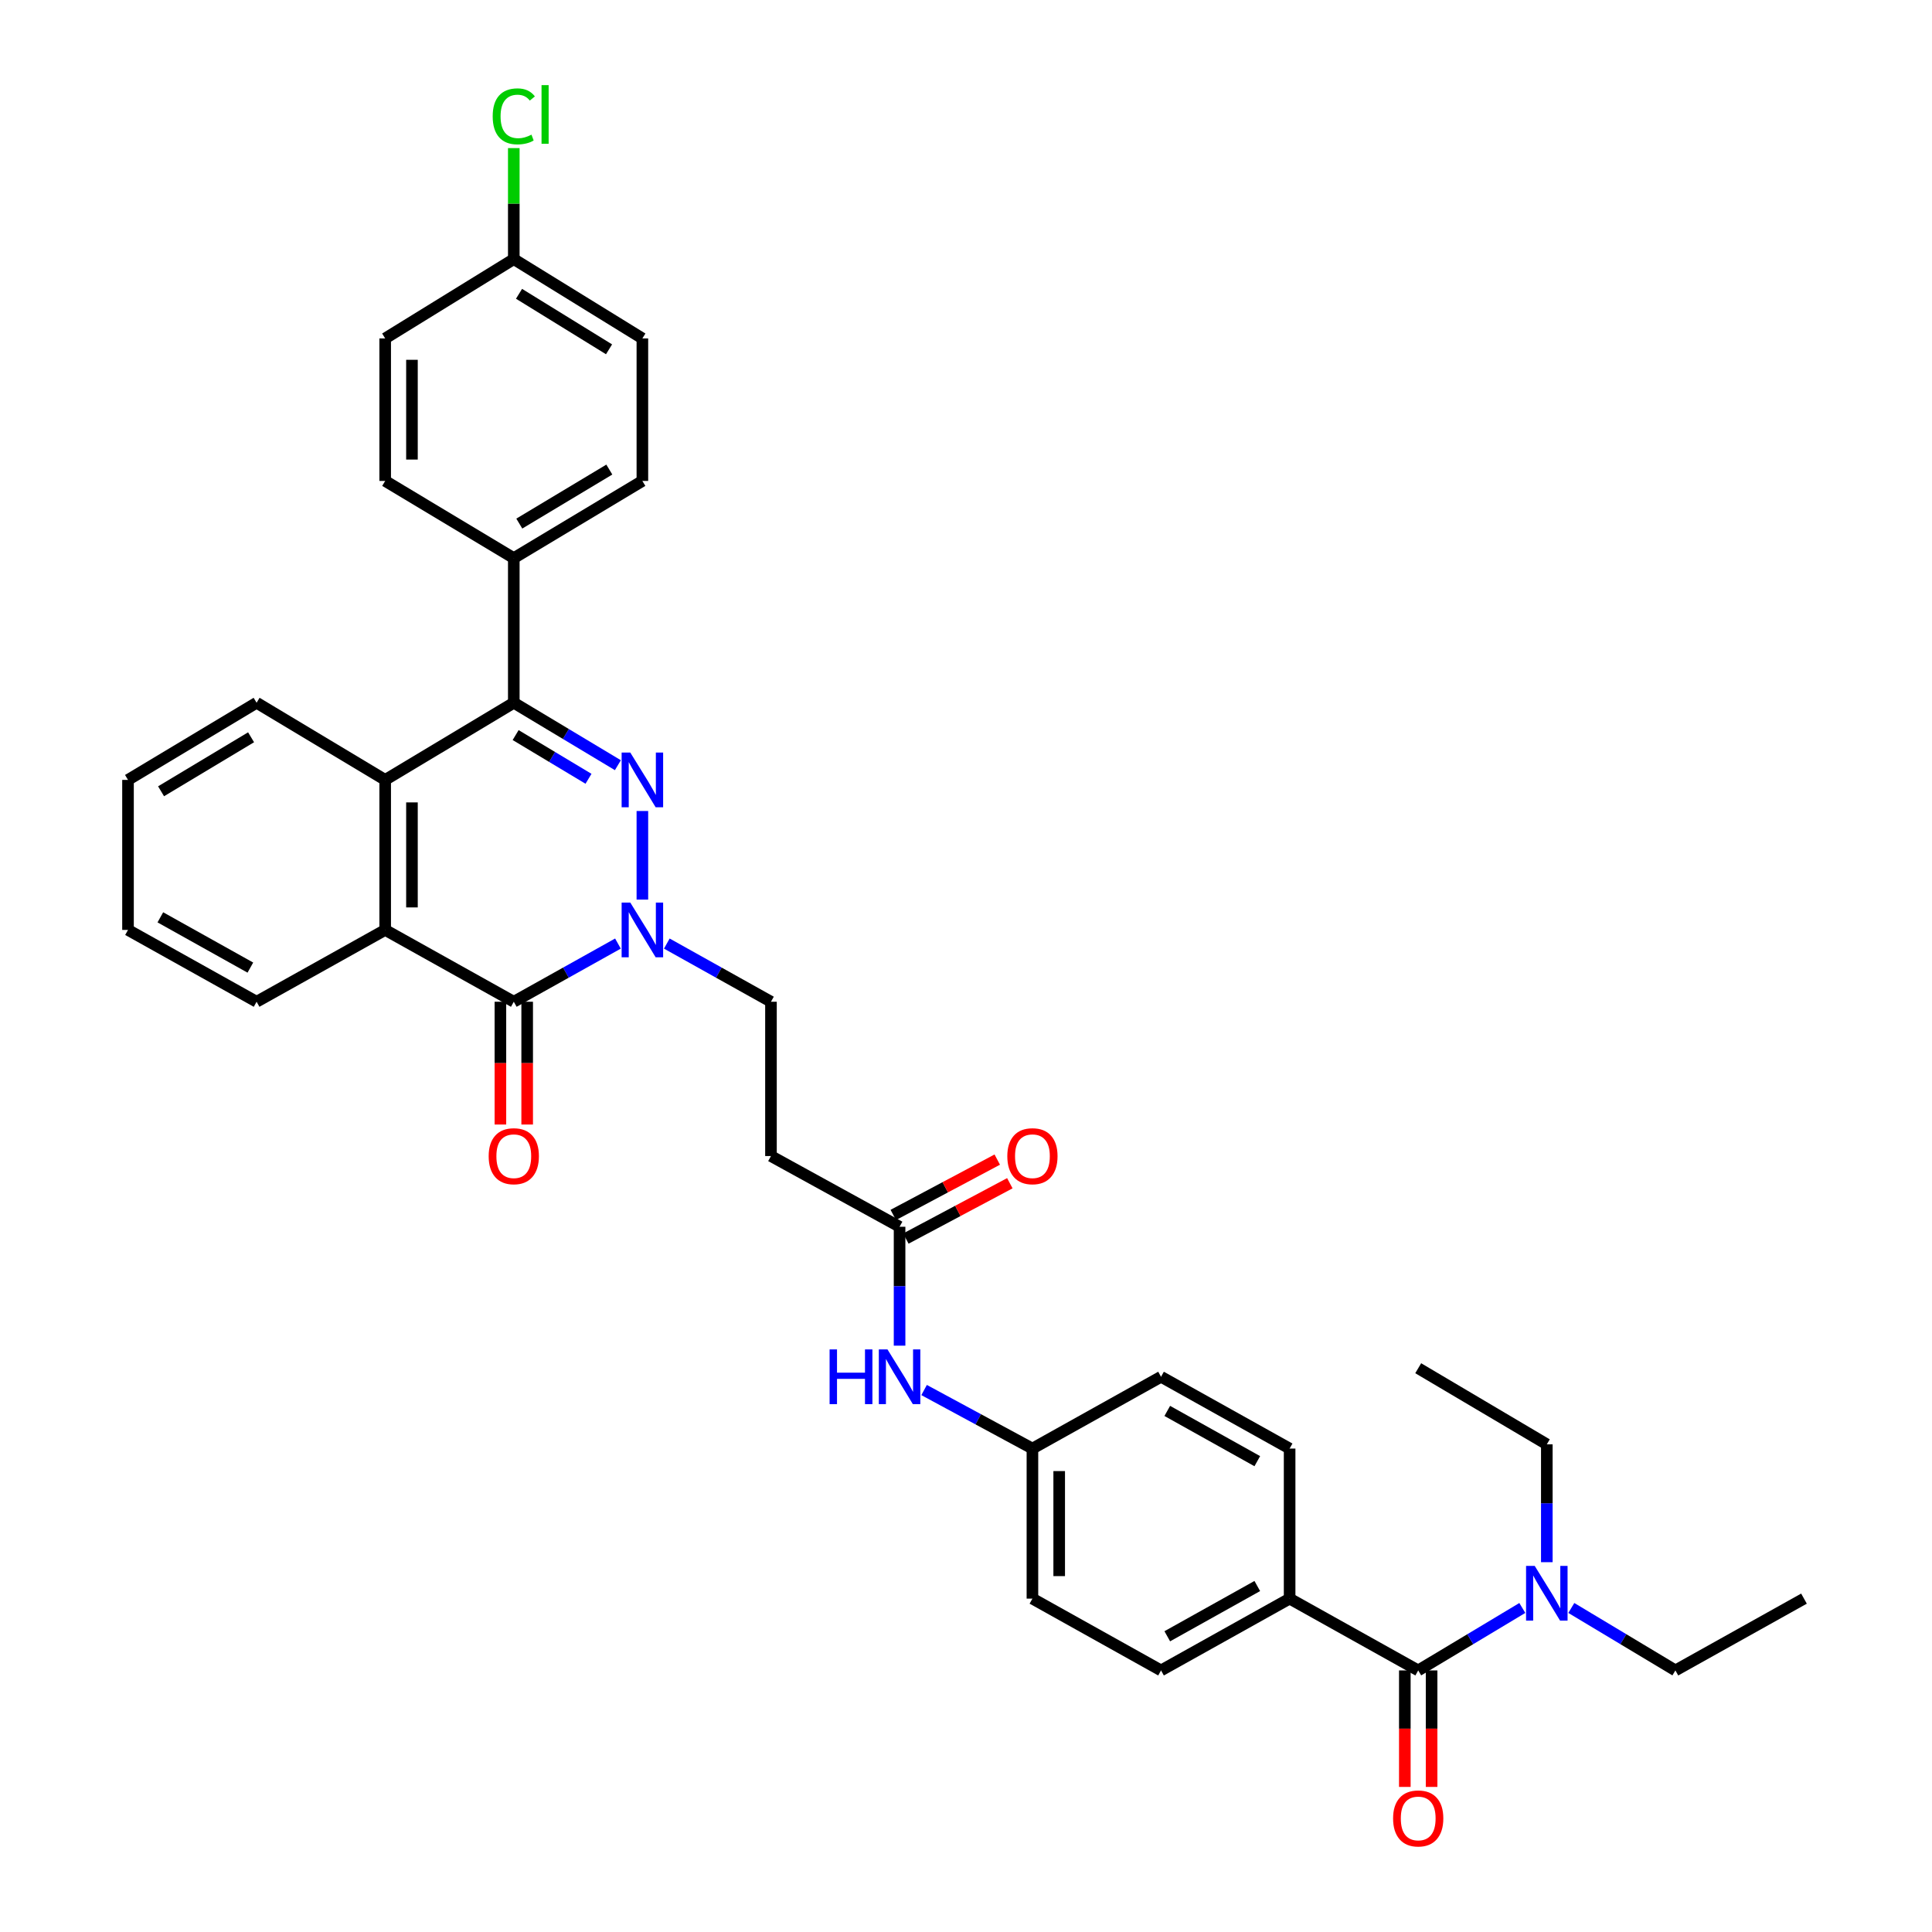 <?xml version='1.0' encoding='iso-8859-1'?>
<svg version='1.1' baseProfile='full'
              xmlns='http://www.w3.org/2000/svg'
                      xmlns:rdkit='http://www.rdkit.org/xml'
                      xmlns:xlink='http://www.w3.org/1999/xlink'
                  xml:space='preserve'
width='1000px' height='1000px' viewBox='0 0 1000 1000'>
<!-- END OF HEADER -->
<rect style='opacity:1.0;fill:#FFFFFF;stroke:none' width='1000' height='1000' x='0' y='0'> </rect>
<path class='bond-0' d='M 332.494,419.777 L 332.494,465.626' style='fill:none;fill-rule:evenodd;stroke:#0000FF;stroke-width:6px;stroke-linecap:butt;stroke-linejoin:miter;stroke-opacity:1' />
<path class='bond-2' d='M 319.814,396.068 L 292.875,379.905' style='fill:none;fill-rule:evenodd;stroke:#0000FF;stroke-width:6px;stroke-linecap:butt;stroke-linejoin:miter;stroke-opacity:1' />
<path class='bond-2' d='M 292.875,379.905 L 265.937,363.743' style='fill:none;fill-rule:evenodd;stroke:#000000;stroke-width:6px;stroke-linecap:butt;stroke-linejoin:miter;stroke-opacity:1' />
<path class='bond-2' d='M 304.604,403.1 L 285.747,391.786' style='fill:none;fill-rule:evenodd;stroke:#0000FF;stroke-width:6px;stroke-linecap:butt;stroke-linejoin:miter;stroke-opacity:1' />
<path class='bond-2' d='M 285.747,391.786 L 266.89,380.472' style='fill:none;fill-rule:evenodd;stroke:#000000;stroke-width:6px;stroke-linecap:butt;stroke-linejoin:miter;stroke-opacity:1' />
<path class='bond-1' d='M 319.848,488.389 L 292.892,503.445' style='fill:none;fill-rule:evenodd;stroke:#0000FF;stroke-width:6px;stroke-linecap:butt;stroke-linejoin:miter;stroke-opacity:1' />
<path class='bond-1' d='M 292.892,503.445 L 265.937,518.502' style='fill:none;fill-rule:evenodd;stroke:#000000;stroke-width:6px;stroke-linecap:butt;stroke-linejoin:miter;stroke-opacity:1' />
<path class='bond-8' d='M 345.14,488.389 L 372.096,503.445' style='fill:none;fill-rule:evenodd;stroke:#0000FF;stroke-width:6px;stroke-linecap:butt;stroke-linejoin:miter;stroke-opacity:1' />
<path class='bond-8' d='M 372.096,503.445 L 399.052,518.502' style='fill:none;fill-rule:evenodd;stroke:#000000;stroke-width:6px;stroke-linecap:butt;stroke-linejoin:miter;stroke-opacity:1' />
<path class='bond-12' d='M 259.009,518.502 L 259.009,550.277' style='fill:none;fill-rule:evenodd;stroke:#000000;stroke-width:6px;stroke-linecap:butt;stroke-linejoin:miter;stroke-opacity:1' />
<path class='bond-12' d='M 259.009,550.277 L 259.009,582.052' style='fill:none;fill-rule:evenodd;stroke:#FF0000;stroke-width:6px;stroke-linecap:butt;stroke-linejoin:miter;stroke-opacity:1' />
<path class='bond-12' d='M 272.864,518.502 L 272.864,550.277' style='fill:none;fill-rule:evenodd;stroke:#000000;stroke-width:6px;stroke-linecap:butt;stroke-linejoin:miter;stroke-opacity:1' />
<path class='bond-12' d='M 272.864,550.277 L 272.864,582.052' style='fill:none;fill-rule:evenodd;stroke:#FF0000;stroke-width:6px;stroke-linecap:butt;stroke-linejoin:miter;stroke-opacity:1' />
<path class='bond-35' d='M 265.937,518.502 L 199.371,481.325' style='fill:none;fill-rule:evenodd;stroke:#000000;stroke-width:6px;stroke-linecap:butt;stroke-linejoin:miter;stroke-opacity:1' />
<path class='bond-4' d='M 265.937,363.743 L 199.371,403.676' style='fill:none;fill-rule:evenodd;stroke:#000000;stroke-width:6px;stroke-linecap:butt;stroke-linejoin:miter;stroke-opacity:1' />
<path class='bond-7' d='M 265.937,363.743 L 265.937,288.88' style='fill:none;fill-rule:evenodd;stroke:#000000;stroke-width:6px;stroke-linecap:butt;stroke-linejoin:miter;stroke-opacity:1' />
<path class='bond-3' d='M 199.371,481.325 L 199.371,403.676' style='fill:none;fill-rule:evenodd;stroke:#000000;stroke-width:6px;stroke-linecap:butt;stroke-linejoin:miter;stroke-opacity:1' />
<path class='bond-3' d='M 213.226,469.678 L 213.226,415.323' style='fill:none;fill-rule:evenodd;stroke:#000000;stroke-width:6px;stroke-linecap:butt;stroke-linejoin:miter;stroke-opacity:1' />
<path class='bond-27' d='M 199.371,481.325 L 132.814,518.502' style='fill:none;fill-rule:evenodd;stroke:#000000;stroke-width:6px;stroke-linecap:butt;stroke-linejoin:miter;stroke-opacity:1' />
<path class='bond-28' d='M 199.371,403.676 L 132.814,363.743' style='fill:none;fill-rule:evenodd;stroke:#000000;stroke-width:6px;stroke-linecap:butt;stroke-linejoin:miter;stroke-opacity:1' />
<path class='bond-5' d='M 734.063,864.606 L 667.506,827.444' style='fill:none;fill-rule:evenodd;stroke:#000000;stroke-width:6px;stroke-linecap:butt;stroke-linejoin:miter;stroke-opacity:1' />
<path class='bond-11' d='M 734.063,864.606 L 761.006,848.443' style='fill:none;fill-rule:evenodd;stroke:#000000;stroke-width:6px;stroke-linecap:butt;stroke-linejoin:miter;stroke-opacity:1' />
<path class='bond-11' d='M 761.006,848.443 L 787.948,832.28' style='fill:none;fill-rule:evenodd;stroke:#0000FF;stroke-width:6px;stroke-linecap:butt;stroke-linejoin:miter;stroke-opacity:1' />
<path class='bond-14' d='M 727.136,864.606 L 727.136,894.756' style='fill:none;fill-rule:evenodd;stroke:#000000;stroke-width:6px;stroke-linecap:butt;stroke-linejoin:miter;stroke-opacity:1' />
<path class='bond-14' d='M 727.136,894.756 L 727.136,924.906' style='fill:none;fill-rule:evenodd;stroke:#FF0000;stroke-width:6px;stroke-linecap:butt;stroke-linejoin:miter;stroke-opacity:1' />
<path class='bond-14' d='M 740.991,864.606 L 740.991,894.756' style='fill:none;fill-rule:evenodd;stroke:#000000;stroke-width:6px;stroke-linecap:butt;stroke-linejoin:miter;stroke-opacity:1' />
<path class='bond-14' d='M 740.991,894.756 L 740.991,924.906' style='fill:none;fill-rule:evenodd;stroke:#FF0000;stroke-width:6px;stroke-linecap:butt;stroke-linejoin:miter;stroke-opacity:1' />
<path class='bond-6' d='M 465.617,634.968 L 399.052,598.368' style='fill:none;fill-rule:evenodd;stroke:#000000;stroke-width:6px;stroke-linecap:butt;stroke-linejoin:miter;stroke-opacity:1' />
<path class='bond-13' d='M 465.617,634.968 L 465.617,665.742' style='fill:none;fill-rule:evenodd;stroke:#000000;stroke-width:6px;stroke-linecap:butt;stroke-linejoin:miter;stroke-opacity:1' />
<path class='bond-13' d='M 465.617,665.742 L 465.617,696.516' style='fill:none;fill-rule:evenodd;stroke:#0000FF;stroke-width:6px;stroke-linecap:butt;stroke-linejoin:miter;stroke-opacity:1' />
<path class='bond-15' d='M 468.871,641.084 L 495.781,626.761' style='fill:none;fill-rule:evenodd;stroke:#000000;stroke-width:6px;stroke-linecap:butt;stroke-linejoin:miter;stroke-opacity:1' />
<path class='bond-15' d='M 495.781,626.761 L 522.691,612.439' style='fill:none;fill-rule:evenodd;stroke:#FF0000;stroke-width:6px;stroke-linecap:butt;stroke-linejoin:miter;stroke-opacity:1' />
<path class='bond-15' d='M 462.362,628.853 L 489.271,614.531' style='fill:none;fill-rule:evenodd;stroke:#000000;stroke-width:6px;stroke-linecap:butt;stroke-linejoin:miter;stroke-opacity:1' />
<path class='bond-15' d='M 489.271,614.531 L 516.181,600.209' style='fill:none;fill-rule:evenodd;stroke:#FF0000;stroke-width:6px;stroke-linecap:butt;stroke-linejoin:miter;stroke-opacity:1' />
<path class='bond-16' d='M 265.937,288.88 L 332.494,248.932' style='fill:none;fill-rule:evenodd;stroke:#000000;stroke-width:6px;stroke-linecap:butt;stroke-linejoin:miter;stroke-opacity:1' />
<path class='bond-16' d='M 268.79,271.008 L 315.38,243.045' style='fill:none;fill-rule:evenodd;stroke:#000000;stroke-width:6px;stroke-linecap:butt;stroke-linejoin:miter;stroke-opacity:1' />
<path class='bond-17' d='M 265.937,288.88 L 199.371,248.932' style='fill:none;fill-rule:evenodd;stroke:#000000;stroke-width:6px;stroke-linecap:butt;stroke-linejoin:miter;stroke-opacity:1' />
<path class='bond-9' d='M 399.052,518.502 L 399.052,598.368' style='fill:none;fill-rule:evenodd;stroke:#000000;stroke-width:6px;stroke-linecap:butt;stroke-linejoin:miter;stroke-opacity:1' />
<path class='bond-10' d='M 667.506,827.444 L 600.948,864.606' style='fill:none;fill-rule:evenodd;stroke:#000000;stroke-width:6px;stroke-linecap:butt;stroke-linejoin:miter;stroke-opacity:1' />
<path class='bond-10' d='M 650.768,820.921 L 604.178,846.935' style='fill:none;fill-rule:evenodd;stroke:#000000;stroke-width:6px;stroke-linecap:butt;stroke-linejoin:miter;stroke-opacity:1' />
<path class='bond-38' d='M 667.506,827.444 L 667.506,749.779' style='fill:none;fill-rule:evenodd;stroke:#000000;stroke-width:6px;stroke-linecap:butt;stroke-linejoin:miter;stroke-opacity:1' />
<path class='bond-29' d='M 813.309,832.281 L 840.248,848.443' style='fill:none;fill-rule:evenodd;stroke:#0000FF;stroke-width:6px;stroke-linecap:butt;stroke-linejoin:miter;stroke-opacity:1' />
<path class='bond-29' d='M 840.248,848.443 L 867.186,864.606' style='fill:none;fill-rule:evenodd;stroke:#000000;stroke-width:6px;stroke-linecap:butt;stroke-linejoin:miter;stroke-opacity:1' />
<path class='bond-30' d='M 800.629,808.586 L 800.629,778.082' style='fill:none;fill-rule:evenodd;stroke:#0000FF;stroke-width:6px;stroke-linecap:butt;stroke-linejoin:miter;stroke-opacity:1' />
<path class='bond-30' d='M 800.629,778.082 L 800.629,747.578' style='fill:none;fill-rule:evenodd;stroke:#000000;stroke-width:6px;stroke-linecap:butt;stroke-linejoin:miter;stroke-opacity:1' />
<path class='bond-20' d='M 478.311,719.477 L 506.347,734.628' style='fill:none;fill-rule:evenodd;stroke:#0000FF;stroke-width:6px;stroke-linecap:butt;stroke-linejoin:miter;stroke-opacity:1' />
<path class='bond-20' d='M 506.347,734.628 L 534.383,749.779' style='fill:none;fill-rule:evenodd;stroke:#000000;stroke-width:6px;stroke-linecap:butt;stroke-linejoin:miter;stroke-opacity:1' />
<path class='bond-25' d='M 332.494,248.932 L 332.494,175.17' style='fill:none;fill-rule:evenodd;stroke:#000000;stroke-width:6px;stroke-linecap:butt;stroke-linejoin:miter;stroke-opacity:1' />
<path class='bond-24' d='M 199.371,248.932 L 199.371,175.17' style='fill:none;fill-rule:evenodd;stroke:#000000;stroke-width:6px;stroke-linecap:butt;stroke-linejoin:miter;stroke-opacity:1' />
<path class='bond-24' d='M 213.226,237.867 L 213.226,186.234' style='fill:none;fill-rule:evenodd;stroke:#000000;stroke-width:6px;stroke-linecap:butt;stroke-linejoin:miter;stroke-opacity:1' />
<path class='bond-18' d='M 667.506,749.779 L 600.948,712.617' style='fill:none;fill-rule:evenodd;stroke:#000000;stroke-width:6px;stroke-linecap:butt;stroke-linejoin:miter;stroke-opacity:1' />
<path class='bond-18' d='M 650.768,756.302 L 604.178,730.289' style='fill:none;fill-rule:evenodd;stroke:#000000;stroke-width:6px;stroke-linecap:butt;stroke-linejoin:miter;stroke-opacity:1' />
<path class='bond-19' d='M 600.948,864.606 L 534.383,827.444' style='fill:none;fill-rule:evenodd;stroke:#000000;stroke-width:6px;stroke-linecap:butt;stroke-linejoin:miter;stroke-opacity:1' />
<path class='bond-22' d='M 534.383,749.779 L 600.948,712.617' style='fill:none;fill-rule:evenodd;stroke:#000000;stroke-width:6px;stroke-linecap:butt;stroke-linejoin:miter;stroke-opacity:1' />
<path class='bond-23' d='M 534.383,749.779 L 534.383,827.444' style='fill:none;fill-rule:evenodd;stroke:#000000;stroke-width:6px;stroke-linecap:butt;stroke-linejoin:miter;stroke-opacity:1' />
<path class='bond-23' d='M 548.238,761.429 L 548.238,815.794' style='fill:none;fill-rule:evenodd;stroke:#000000;stroke-width:6px;stroke-linecap:butt;stroke-linejoin:miter;stroke-opacity:1' />
<path class='bond-21' d='M 265.937,134.121 L 199.371,175.17' style='fill:none;fill-rule:evenodd;stroke:#000000;stroke-width:6px;stroke-linecap:butt;stroke-linejoin:miter;stroke-opacity:1' />
<path class='bond-26' d='M 265.937,134.121 L 265.937,105.388' style='fill:none;fill-rule:evenodd;stroke:#000000;stroke-width:6px;stroke-linecap:butt;stroke-linejoin:miter;stroke-opacity:1' />
<path class='bond-26' d='M 265.937,105.388 L 265.937,76.654' style='fill:none;fill-rule:evenodd;stroke:#00CC00;stroke-width:6px;stroke-linecap:butt;stroke-linejoin:miter;stroke-opacity:1' />
<path class='bond-36' d='M 265.937,134.121 L 332.494,175.17' style='fill:none;fill-rule:evenodd;stroke:#000000;stroke-width:6px;stroke-linecap:butt;stroke-linejoin:miter;stroke-opacity:1' />
<path class='bond-36' d='M 268.647,152.071 L 315.237,180.805' style='fill:none;fill-rule:evenodd;stroke:#000000;stroke-width:6px;stroke-linecap:butt;stroke-linejoin:miter;stroke-opacity:1' />
<path class='bond-37' d='M 132.814,518.502 L 66.256,481.325' style='fill:none;fill-rule:evenodd;stroke:#000000;stroke-width:6px;stroke-linecap:butt;stroke-linejoin:miter;stroke-opacity:1' />
<path class='bond-37' d='M 129.587,500.83 L 82.996,474.806' style='fill:none;fill-rule:evenodd;stroke:#000000;stroke-width:6px;stroke-linecap:butt;stroke-linejoin:miter;stroke-opacity:1' />
<path class='bond-34' d='M 132.814,363.743 L 66.256,403.676' style='fill:none;fill-rule:evenodd;stroke:#000000;stroke-width:6px;stroke-linecap:butt;stroke-linejoin:miter;stroke-opacity:1' />
<path class='bond-34' d='M 129.958,381.613 L 83.368,409.567' style='fill:none;fill-rule:evenodd;stroke:#000000;stroke-width:6px;stroke-linecap:butt;stroke-linejoin:miter;stroke-opacity:1' />
<path class='bond-32' d='M 867.186,864.606 L 933.744,827.444' style='fill:none;fill-rule:evenodd;stroke:#000000;stroke-width:6px;stroke-linecap:butt;stroke-linejoin:miter;stroke-opacity:1' />
<path class='bond-31' d='M 800.629,747.578 L 734.063,708.192' style='fill:none;fill-rule:evenodd;stroke:#000000;stroke-width:6px;stroke-linecap:butt;stroke-linejoin:miter;stroke-opacity:1' />
<path class='bond-33' d='M 66.256,481.325 L 66.256,403.676' style='fill:none;fill-rule:evenodd;stroke:#000000;stroke-width:6px;stroke-linecap:butt;stroke-linejoin:miter;stroke-opacity:1' />
<path  class='atom-0' d='M 326.234 389.516
L 335.514 404.516
Q 336.434 405.996, 337.914 408.676
Q 339.394 411.356, 339.474 411.516
L 339.474 389.516
L 343.234 389.516
L 343.234 417.836
L 339.354 417.836
L 329.394 401.436
Q 328.234 399.516, 326.994 397.316
Q 325.794 395.116, 325.434 394.436
L 325.434 417.836
L 321.754 417.836
L 321.754 389.516
L 326.234 389.516
' fill='#0000FF'/>
<path  class='atom-1' d='M 326.234 467.165
L 335.514 482.165
Q 336.434 483.645, 337.914 486.325
Q 339.394 489.005, 339.474 489.165
L 339.474 467.165
L 343.234 467.165
L 343.234 495.485
L 339.354 495.485
L 329.394 479.085
Q 328.234 477.165, 326.994 474.965
Q 325.794 472.765, 325.434 472.085
L 325.434 495.485
L 321.754 495.485
L 321.754 467.165
L 326.234 467.165
' fill='#0000FF'/>
<path  class='atom-12' d='M 794.369 810.513
L 803.649 825.513
Q 804.569 826.993, 806.049 829.673
Q 807.529 832.353, 807.609 832.513
L 807.609 810.513
L 811.369 810.513
L 811.369 838.833
L 807.489 838.833
L 797.529 822.433
Q 796.369 820.513, 795.129 818.313
Q 793.929 816.113, 793.569 815.433
L 793.569 838.833
L 789.889 838.833
L 789.889 810.513
L 794.369 810.513
' fill='#0000FF'/>
<path  class='atom-13' d='M 252.937 598.448
Q 252.937 591.648, 256.297 587.848
Q 259.657 584.048, 265.937 584.048
Q 272.217 584.048, 275.577 587.848
Q 278.937 591.648, 278.937 598.448
Q 278.937 605.328, 275.537 609.248
Q 272.137 613.128, 265.937 613.128
Q 259.697 613.128, 256.297 609.248
Q 252.937 605.368, 252.937 598.448
M 265.937 609.928
Q 270.257 609.928, 272.577 607.048
Q 274.937 604.128, 274.937 598.448
Q 274.937 592.888, 272.577 590.088
Q 270.257 587.248, 265.937 587.248
Q 261.617 587.248, 259.257 590.048
Q 256.937 592.848, 256.937 598.448
Q 256.937 604.168, 259.257 607.048
Q 261.617 609.928, 265.937 609.928
' fill='#FF0000'/>
<path  class='atom-14' d='M 429.397 698.457
L 433.237 698.457
L 433.237 710.497
L 447.717 710.497
L 447.717 698.457
L 451.557 698.457
L 451.557 726.777
L 447.717 726.777
L 447.717 713.697
L 433.237 713.697
L 433.237 726.777
L 429.397 726.777
L 429.397 698.457
' fill='#0000FF'/>
<path  class='atom-14' d='M 459.357 698.457
L 468.637 713.457
Q 469.557 714.937, 471.037 717.617
Q 472.517 720.297, 472.597 720.457
L 472.597 698.457
L 476.357 698.457
L 476.357 726.777
L 472.477 726.777
L 462.517 710.377
Q 461.357 708.457, 460.117 706.257
Q 458.917 704.057, 458.557 703.377
L 458.557 726.777
L 454.877 726.777
L 454.877 698.457
L 459.357 698.457
' fill='#0000FF'/>
<path  class='atom-15' d='M 721.063 941.219
Q 721.063 934.419, 724.423 930.619
Q 727.783 926.819, 734.063 926.819
Q 740.343 926.819, 743.703 930.619
Q 747.063 934.419, 747.063 941.219
Q 747.063 948.099, 743.663 952.019
Q 740.263 955.899, 734.063 955.899
Q 727.823 955.899, 724.423 952.019
Q 721.063 948.139, 721.063 941.219
M 734.063 952.699
Q 738.383 952.699, 740.703 949.819
Q 743.063 946.899, 743.063 941.219
Q 743.063 935.659, 740.703 932.859
Q 738.383 930.019, 734.063 930.019
Q 729.743 930.019, 727.383 932.819
Q 725.063 935.619, 725.063 941.219
Q 725.063 946.939, 727.383 949.819
Q 729.743 952.699, 734.063 952.699
' fill='#FF0000'/>
<path  class='atom-16' d='M 521.383 598.448
Q 521.383 591.648, 524.743 587.848
Q 528.103 584.048, 534.383 584.048
Q 540.663 584.048, 544.023 587.848
Q 547.383 591.648, 547.383 598.448
Q 547.383 605.328, 543.983 609.248
Q 540.583 613.128, 534.383 613.128
Q 528.143 613.128, 524.743 609.248
Q 521.383 605.368, 521.383 598.448
M 534.383 609.928
Q 538.703 609.928, 541.023 607.048
Q 543.383 604.128, 543.383 598.448
Q 543.383 592.888, 541.023 590.088
Q 538.703 587.248, 534.383 587.248
Q 530.063 587.248, 527.703 590.048
Q 525.383 592.848, 525.383 598.448
Q 525.383 604.168, 527.703 607.048
Q 530.063 609.928, 534.383 609.928
' fill='#FF0000'/>
<path  class='atom-27' d='M 255.017 60.222
Q 255.017 53.182, 258.297 49.502
Q 261.617 45.782, 267.897 45.782
Q 273.737 45.782, 276.857 49.903
L 274.217 52.062
Q 271.937 49.062, 267.897 49.062
Q 263.617 49.062, 261.337 51.943
Q 259.097 54.782, 259.097 60.222
Q 259.097 65.823, 261.417 68.703
Q 263.777 71.582, 268.337 71.582
Q 271.457 71.582, 275.097 69.703
L 276.217 72.703
Q 274.737 73.662, 272.497 74.222
Q 270.257 74.782, 267.777 74.782
Q 261.617 74.782, 258.297 71.022
Q 255.017 67.263, 255.017 60.222
' fill='#00CC00'/>
<path  class='atom-27' d='M 280.297 44.062
L 283.977 44.062
L 283.977 74.422
L 280.297 74.422
L 280.297 44.062
' fill='#00CC00'/>
</svg>
